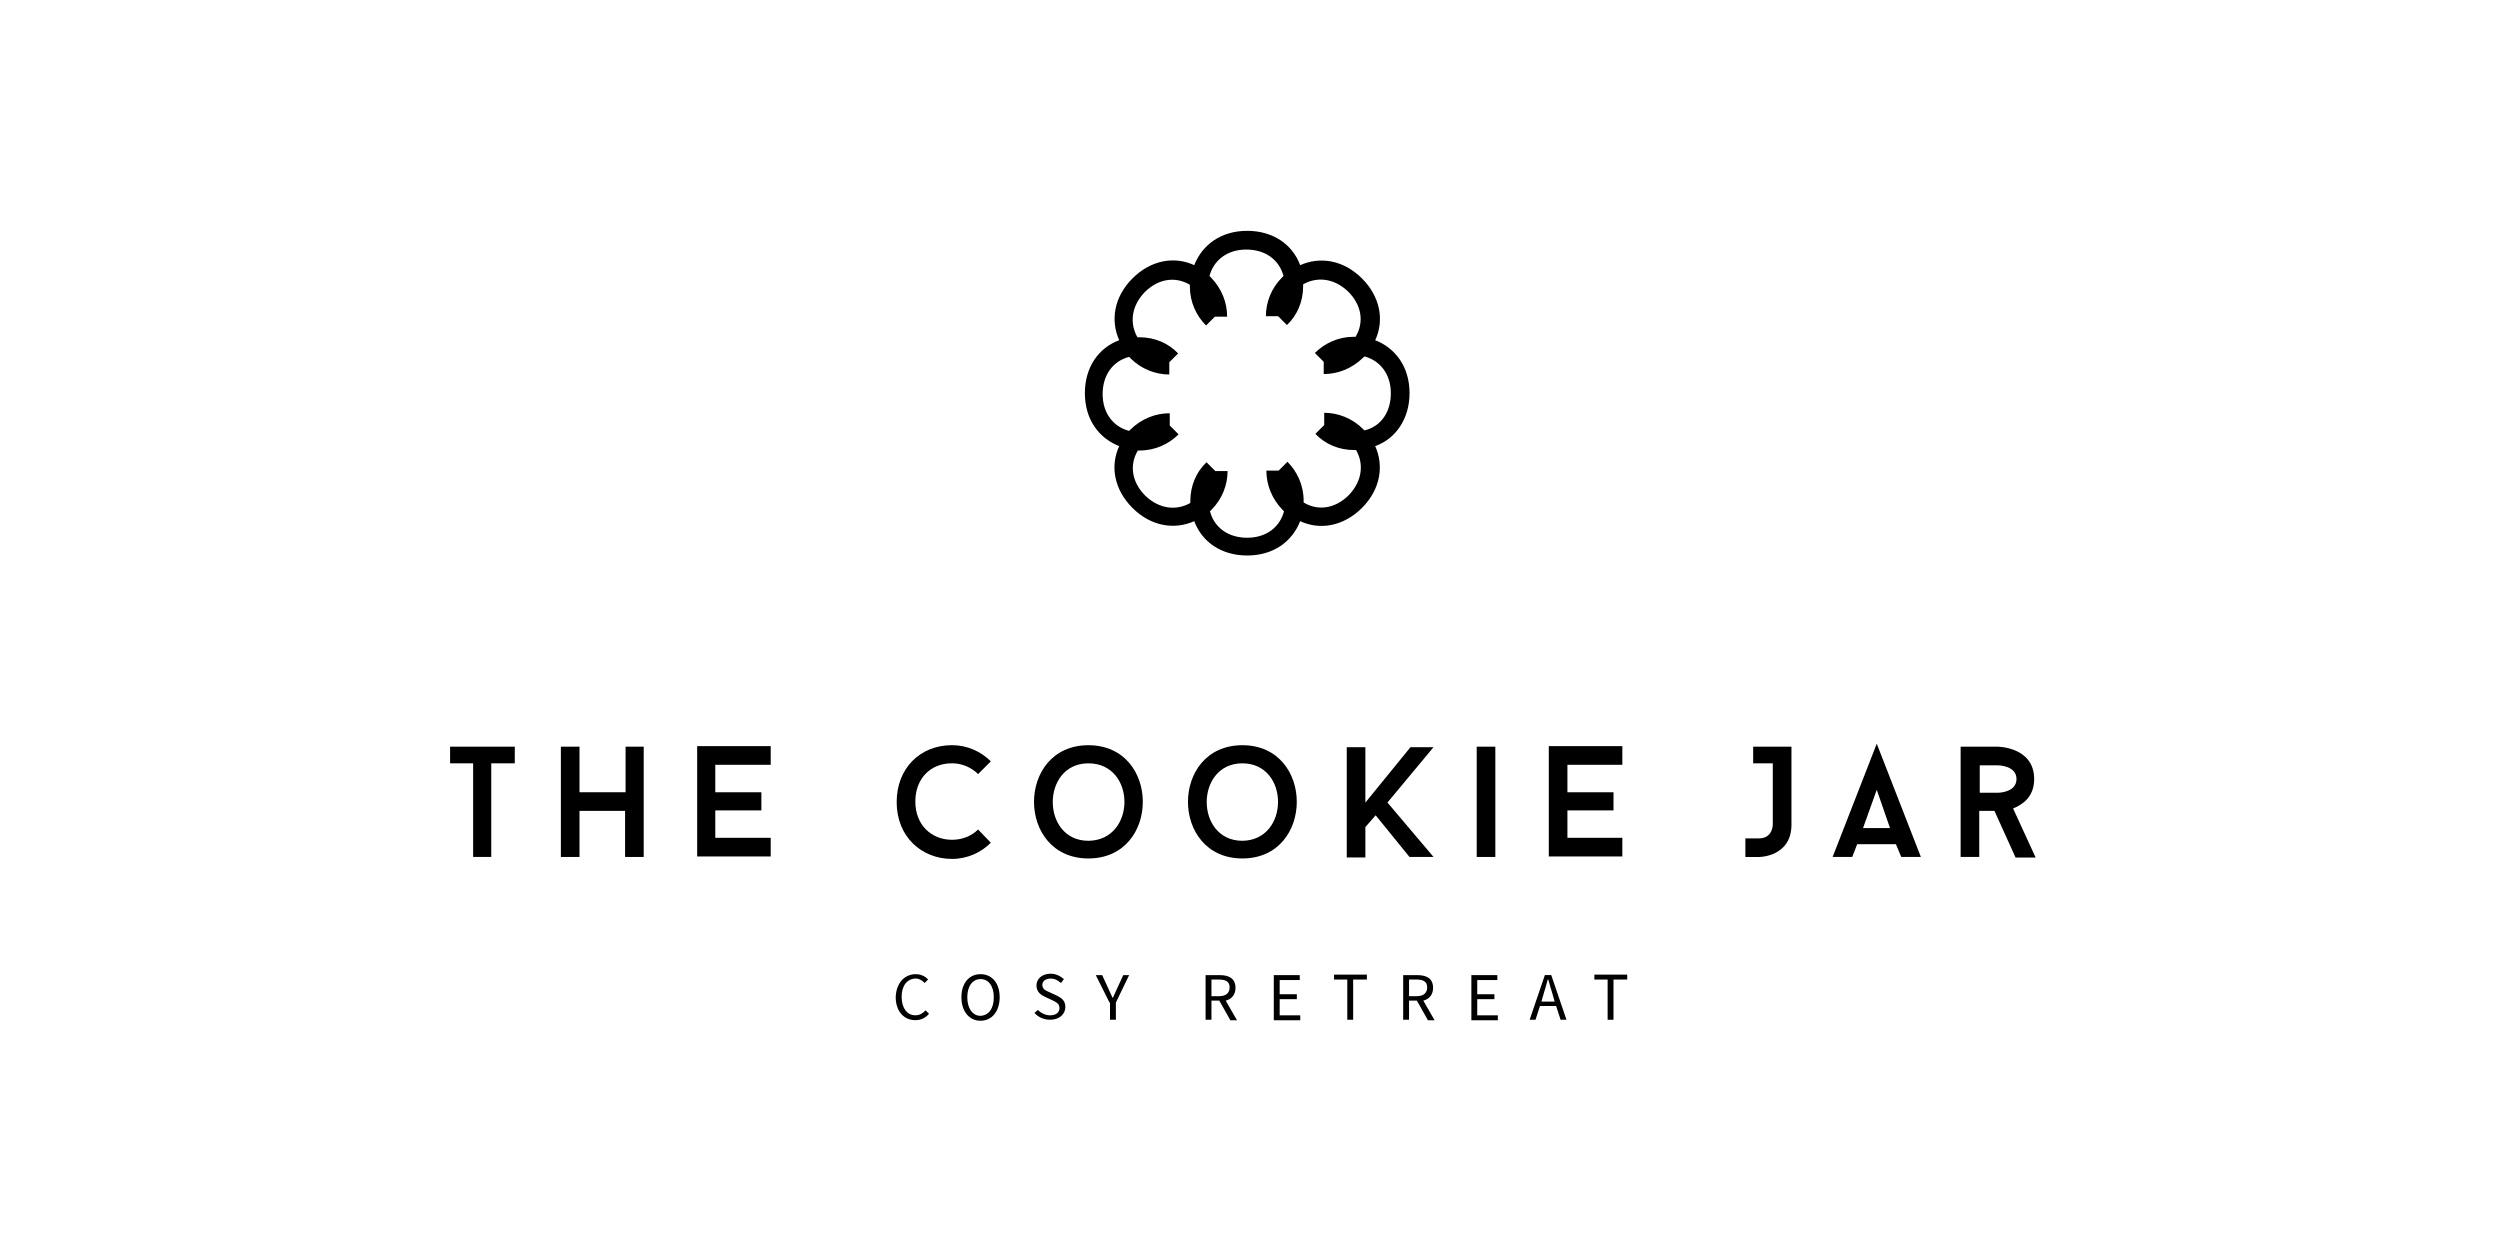 <?xml version="1.0" encoding="utf-8"?>
<!-- Generator: Adobe Illustrator 27.1.0, SVG Export Plug-In . SVG Version: 6.00 Build 0)  -->
<svg version="1.1" id="Layer_1" xmlns="http://www.w3.org/2000/svg" xmlns:xlink="http://www.w3.org/1999/xlink" x="0px" y="0px"
	 viewBox="0 0 600 300" style="enable-background:new 0 0 600 300;" xml:space="preserve">
<style type="text/css">
	.st0{fill:none;}
	.st1{fill-rule:evenodd;clip-rule:evenodd;}
	.st2{clip-path:url(#SVGID_00000177484193108139979520000017670077149056465855_);}
	.st3{fill:none;stroke:#000000;stroke-width:0.307;stroke-miterlimit:3.864;}
	.st4{fill-rule:evenodd;clip-rule:evenodd;fill:#1D1D1B;}
	.st5{fill:#1D1D1B;}
	.st6{fill:#48625E;}
	.st7{fill:#1B294A;}
</style>
<g>
	<g>
		<path d="M219.8,233.8c1.29,0,2.35,0.59,2.94,1.29l-0.82,0.82c-0.59-0.59-1.29-1.06-2.12-1.06c-2,0-3.41,1.65-3.41,4.35
			s1.29,4.47,3.29,4.47c1.06,0,1.76-0.47,2.47-1.18l0.82,0.82c-0.82,0.94-1.88,1.53-3.29,1.53c-2.71,0-4.71-2.12-4.71-5.53
			C215.09,235.91,217.09,233.8,219.8,233.8z"/>
		<path d="M230.74,239.33c0-3.41,1.88-5.53,4.59-5.53c2.71,0,4.59,2.12,4.59,5.53s-1.88,5.65-4.59,5.65S230.74,242.74,230.74,239.33
			z M238.51,239.33c0-2.71-1.29-4.35-3.18-4.35c-1.88,0-3.18,1.65-3.18,4.35c0,2.71,1.29,4.47,3.18,4.47
			C237.33,243.68,238.51,242.03,238.51,239.33z"/>
		<path d="M249.1,242.39c0.82,0.82,1.88,1.29,2.94,1.29c1.41,0,2.24-0.71,2.24-1.76s-0.82-1.41-1.76-1.88l-1.53-0.71
			c-1.06-0.47-2.24-1.18-2.24-2.82s1.41-2.82,3.41-2.82c1.29,0,2.35,0.59,3.18,1.29l-0.71,0.94c-0.71-0.59-1.41-1.06-2.47-1.06
			c-1.18,0-2,0.59-2,1.53c0,1.06,0.94,1.41,1.76,1.76l1.53,0.71c1.29,0.59,2.24,1.29,2.24,2.82c0,1.65-1.41,3.06-3.65,3.06
			c-1.53,0-2.82-0.59-3.77-1.65L249.1,242.39z"/>
		<path d="M266.28,240.62l-3.29-6.59h1.53l1.41,3.06c0.35,0.82,0.71,1.53,1.06,2.35h0.12c0.35-0.82,0.71-1.53,1.06-2.35l1.41-3.06
			h1.41l-3.18,6.59v4.12h-1.41v-4.12H266.28z"/>
		<path d="M295.22,244.74l-2.59-4.59h-1.88v4.59h-1.41v-10.71h3.41c2.24,0,3.77,0.82,3.77,3.06c0,1.65-0.94,2.71-2.35,3.06
			l2.71,4.71h-1.65V244.74z M290.75,239.09h1.77c1.65,0,2.59-0.71,2.59-2.12c0-1.41-0.94-1.88-2.59-1.88h-1.77V239.09z"/>
		<path d="M305.7,234.03h6.24v1.18h-4.82v3.41h4.12v1.18h-4.12v3.88h4.94v1.18h-6.35V234.03z"/>
		<path d="M323.46,235.09h-3.29v-1.18h7.88v1.18h-3.29v9.65h-1.41v-9.65H323.46z"/>
		<path d="M342.64,244.74l-2.59-4.59h-1.88v4.59h-1.41v-10.71h3.41c2.24,0,3.77,0.82,3.77,3.06c0,1.65-0.94,2.71-2.35,3.06
			l2.71,4.71h-1.65V244.74z M338.17,239.09h1.76c1.65,0,2.59-0.71,2.59-2.12c0-1.41-0.94-1.88-2.59-1.88h-1.76V239.09z"/>
		<path d="M353.12,234.03h6.24v1.18h-4.82v3.41h4.12v1.18h-4.12v3.88h4.94v1.18h-6.35V234.03z"/>
		<path d="M373.47,241.44h-3.88l-1.06,3.29h-1.41l3.65-10.71h1.53l3.65,10.71h-1.41L373.47,241.44z M373.12,240.38l-0.47-1.65
			c-0.35-1.18-0.71-2.35-1.06-3.65h-0.12c-0.35,1.29-0.71,2.47-1.06,3.65l-0.47,1.65H373.12z"/>
		<path d="M385.83,235.09h-3.18v-1.18h7.88v1.18h-3.29v9.65h-1.41V235.09z"/>
	</g>
	<path d="M338.29,94.36c0-6.35-3.41-10.83-8.24-12.71c2.24-4.82,1.18-10.47-3.18-14.83c-4.47-4.47-10.12-5.29-14.83-3.18
		c-1.88-5.06-6.59-8.24-12.71-8.24c-6.35,0-10.83,3.41-12.71,8.24c-4.82-2.24-10.47-1.18-14.83,3.18
		c-4.47,4.47-5.3,10.12-3.18,14.83c-5.06,1.88-8.24,6.59-8.24,12.71c0,6.35,3.41,10.83,8.24,12.71c-2.24,4.82-1.18,10.47,3.18,14.83
		c4.47,4.47,10.12,5.29,14.83,3.18c1.88,5.06,6.59,8.24,12.71,8.24c6.35,0,10.83-3.41,12.71-8.24c4.82,2.24,10.47,1.18,14.83-3.18
		c4.47-4.47,5.29-10.12,3.18-14.83C335,105.3,338.29,100.48,338.29,94.36z M327.46,103.3c-0.12-0.12-0.24-0.24-0.35-0.35
		c-2.59-2.59-6-3.88-9.3-3.88v2.94l-2.12,2.12c2.35,2.47,5.65,3.88,9.3,3.88c0.12,0,0.24,0,0.47,0c1.88,3.29,1.53,7.41-1.76,10.83
		c-3.18,3.18-7.3,3.88-10.83,1.76c0-0.12,0-0.35,0-0.47c0-3.65-1.53-6.94-3.88-9.3l-2.12,2.12h-2.94c0,3.41,1.29,6.71,3.88,9.41
		c0.12,0.12,0.24,0.24,0.35,0.35c-0.94,3.65-4.12,6.35-8.83,6.35c-4.47,0-7.88-2.35-8.94-6.35c0.12-0.12,0.24-0.24,0.35-0.35
		c2.59-2.59,3.88-6,3.88-9.3h-2.94l-2.12-2.12c-2.47,2.35-3.88,5.65-3.88,9.3c0,0.12,0,0.24,0,0.47c-3.29,1.88-7.41,1.53-10.83-1.76
		c-3.18-3.18-3.88-7.3-1.76-10.83c0.12,0,0.35,0,0.47,0c3.65,0,6.94-1.53,9.3-3.88l-2.12-2.12v-2.94c-3.41,0-6.71,1.29-9.41,3.88
		c-0.12,0.12-0.24,0.24-0.35,0.35c-3.65-0.94-6.35-4.12-6.35-8.82c0-4.47,2.35-7.88,6.35-8.94c0.12,0.12,0.24,0.24,0.35,0.35
		c2.59,2.59,6,3.88,9.3,3.88v-2.94l2.12-2.12c-2.35-2.47-5.65-3.88-9.3-3.88c-0.12,0-0.24,0-0.47,0c-1.88-3.29-1.53-7.41,1.76-10.83
		c3.18-3.18,7.3-3.88,10.83-1.76c0,0.12,0,0.35,0,0.47c0,3.65,1.53,6.94,3.88,9.3l2.12-2.12h2.94c0-3.41-1.29-6.71-3.88-9.41
		c-0.12-0.12-0.24-0.24-0.35-0.35c0.94-3.65,4.12-6.35,8.82-6.35c4.47,0,7.88,2.35,8.94,6.35c-0.12,0.12-0.24,0.24-0.35,0.35
		c-2.59,2.59-3.88,6-3.88,9.3h2.94l2.12,2.12c2.47-2.35,3.88-5.65,3.88-9.3c0-0.12,0-0.24,0-0.47c3.29-1.88,7.41-1.53,10.83,1.76
		c3.18,3.18,3.88,7.3,1.76,10.83c-0.12,0-0.35,0-0.47,0c-3.65,0-6.94,1.53-9.3,3.88l2.12,2.12v2.94c3.41,0,6.71-1.29,9.41-3.88
		c0.12-0.12,0.24-0.24,0.35-0.35c3.65,0.94,6.35,4.12,6.35,8.82C333.82,98.83,331.47,102.36,327.46,103.3z"/>
	<path d="M123.55,183.2h-5.65v22.47h-4.35V183.2h-5.53v-4h15.53V183.2z"/>
	<path d="M154.49,179.2v26.47h-4.47v-11.06h-10.94v11.06h-4.47V179.2h4.47v10.94h11.06V179.2H154.49z"/>
	<path d="M171.67,183.55v6.59h11.06v4.35h-11.06v6.59h13.3v4.47h-17.65v-26.47h17.65v4.47L171.67,183.55L171.67,183.55z"/>
	<path d="M234.74,199.08l3.06,3.18c-2.35,2.35-5.65,3.88-9.3,3.88c-7.3,0-13.3-5.29-13.3-13.65c0-8,5.53-13.65,13.3-13.65
		c3.65,0,6.94,1.53,9.3,3.88l-3.06,3.06c-1.53-1.53-3.77-2.59-6.24-2.59c-5.41,0-8.82,3.88-8.82,9.18c0,5.65,3.88,9.18,8.82,9.18
		C230.98,201.55,233.21,200.61,234.74,199.08z"/>
	<path d="M261.22,206.03c-17.41,0-17.41-27.18,0-27.18C278.63,178.85,278.63,206.03,261.22,206.03z M261.22,183.2
		c-11.41,0-11.41,18.59,0,18.59C272.75,201.67,272.75,183.2,261.22,183.2z"/>
	<path d="M298.17,206.03c-17.41,0-17.41-27.18,0-27.18C315.58,178.85,315.58,206.03,298.17,206.03z M298.17,183.2
		c-11.41,0-11.41,18.59,0,18.59C309.58,201.67,309.58,183.2,298.17,183.2z"/>
	<path d="M332.99,192.61l11.06,13.06h-5.77l-8.12-10l-2.47,2.82v7.3h-4.47v-26.47h4.47v13.3l10.83-13.3h5.53L332.99,192.61z"/>
	<path d="M354.41,179.2h4.47v26.47h-4.47V179.2z"/>
	<path d="M376.18,183.55v6.59h11.06v4.35h-11.06v6.59h13.18v4.47h-17.65v-26.47h17.65v4.47L376.18,183.55L376.18,183.55z"/>
	<path d="M429.95,179.08v18.83c0,7.77-7.77,7.77-7.77,7.77h-3.29v-4.47h3.29c3.29,0,3.29-3.29,3.29-3.29V183.2h-4.71v-4h9.18V179.08
		z"/>
	<path d="M455.02,202.61h-9.3l-1.18,3.06h-4.71l10.59-27.18l10.59,27.18h-4.71L455.02,202.61z M447.13,198.73h6.47l-3.18-9.18
		L447.13,198.73z"/>
	<path d="M478.67,194.61h-3.65v11.06h-4.47V179.2h8.82c0,0,8.83,0,8.83,7.77c0,4.24-2.71,6.12-5.06,7.06l5.41,11.77h-4.82
		L478.67,194.61z M475.14,190.26h4.35c0,0,4.47,0,4.47-3.29c0-3.29-4.47-3.29-4.47-3.29h-4.35V190.26z"/>
</g>
</svg>
